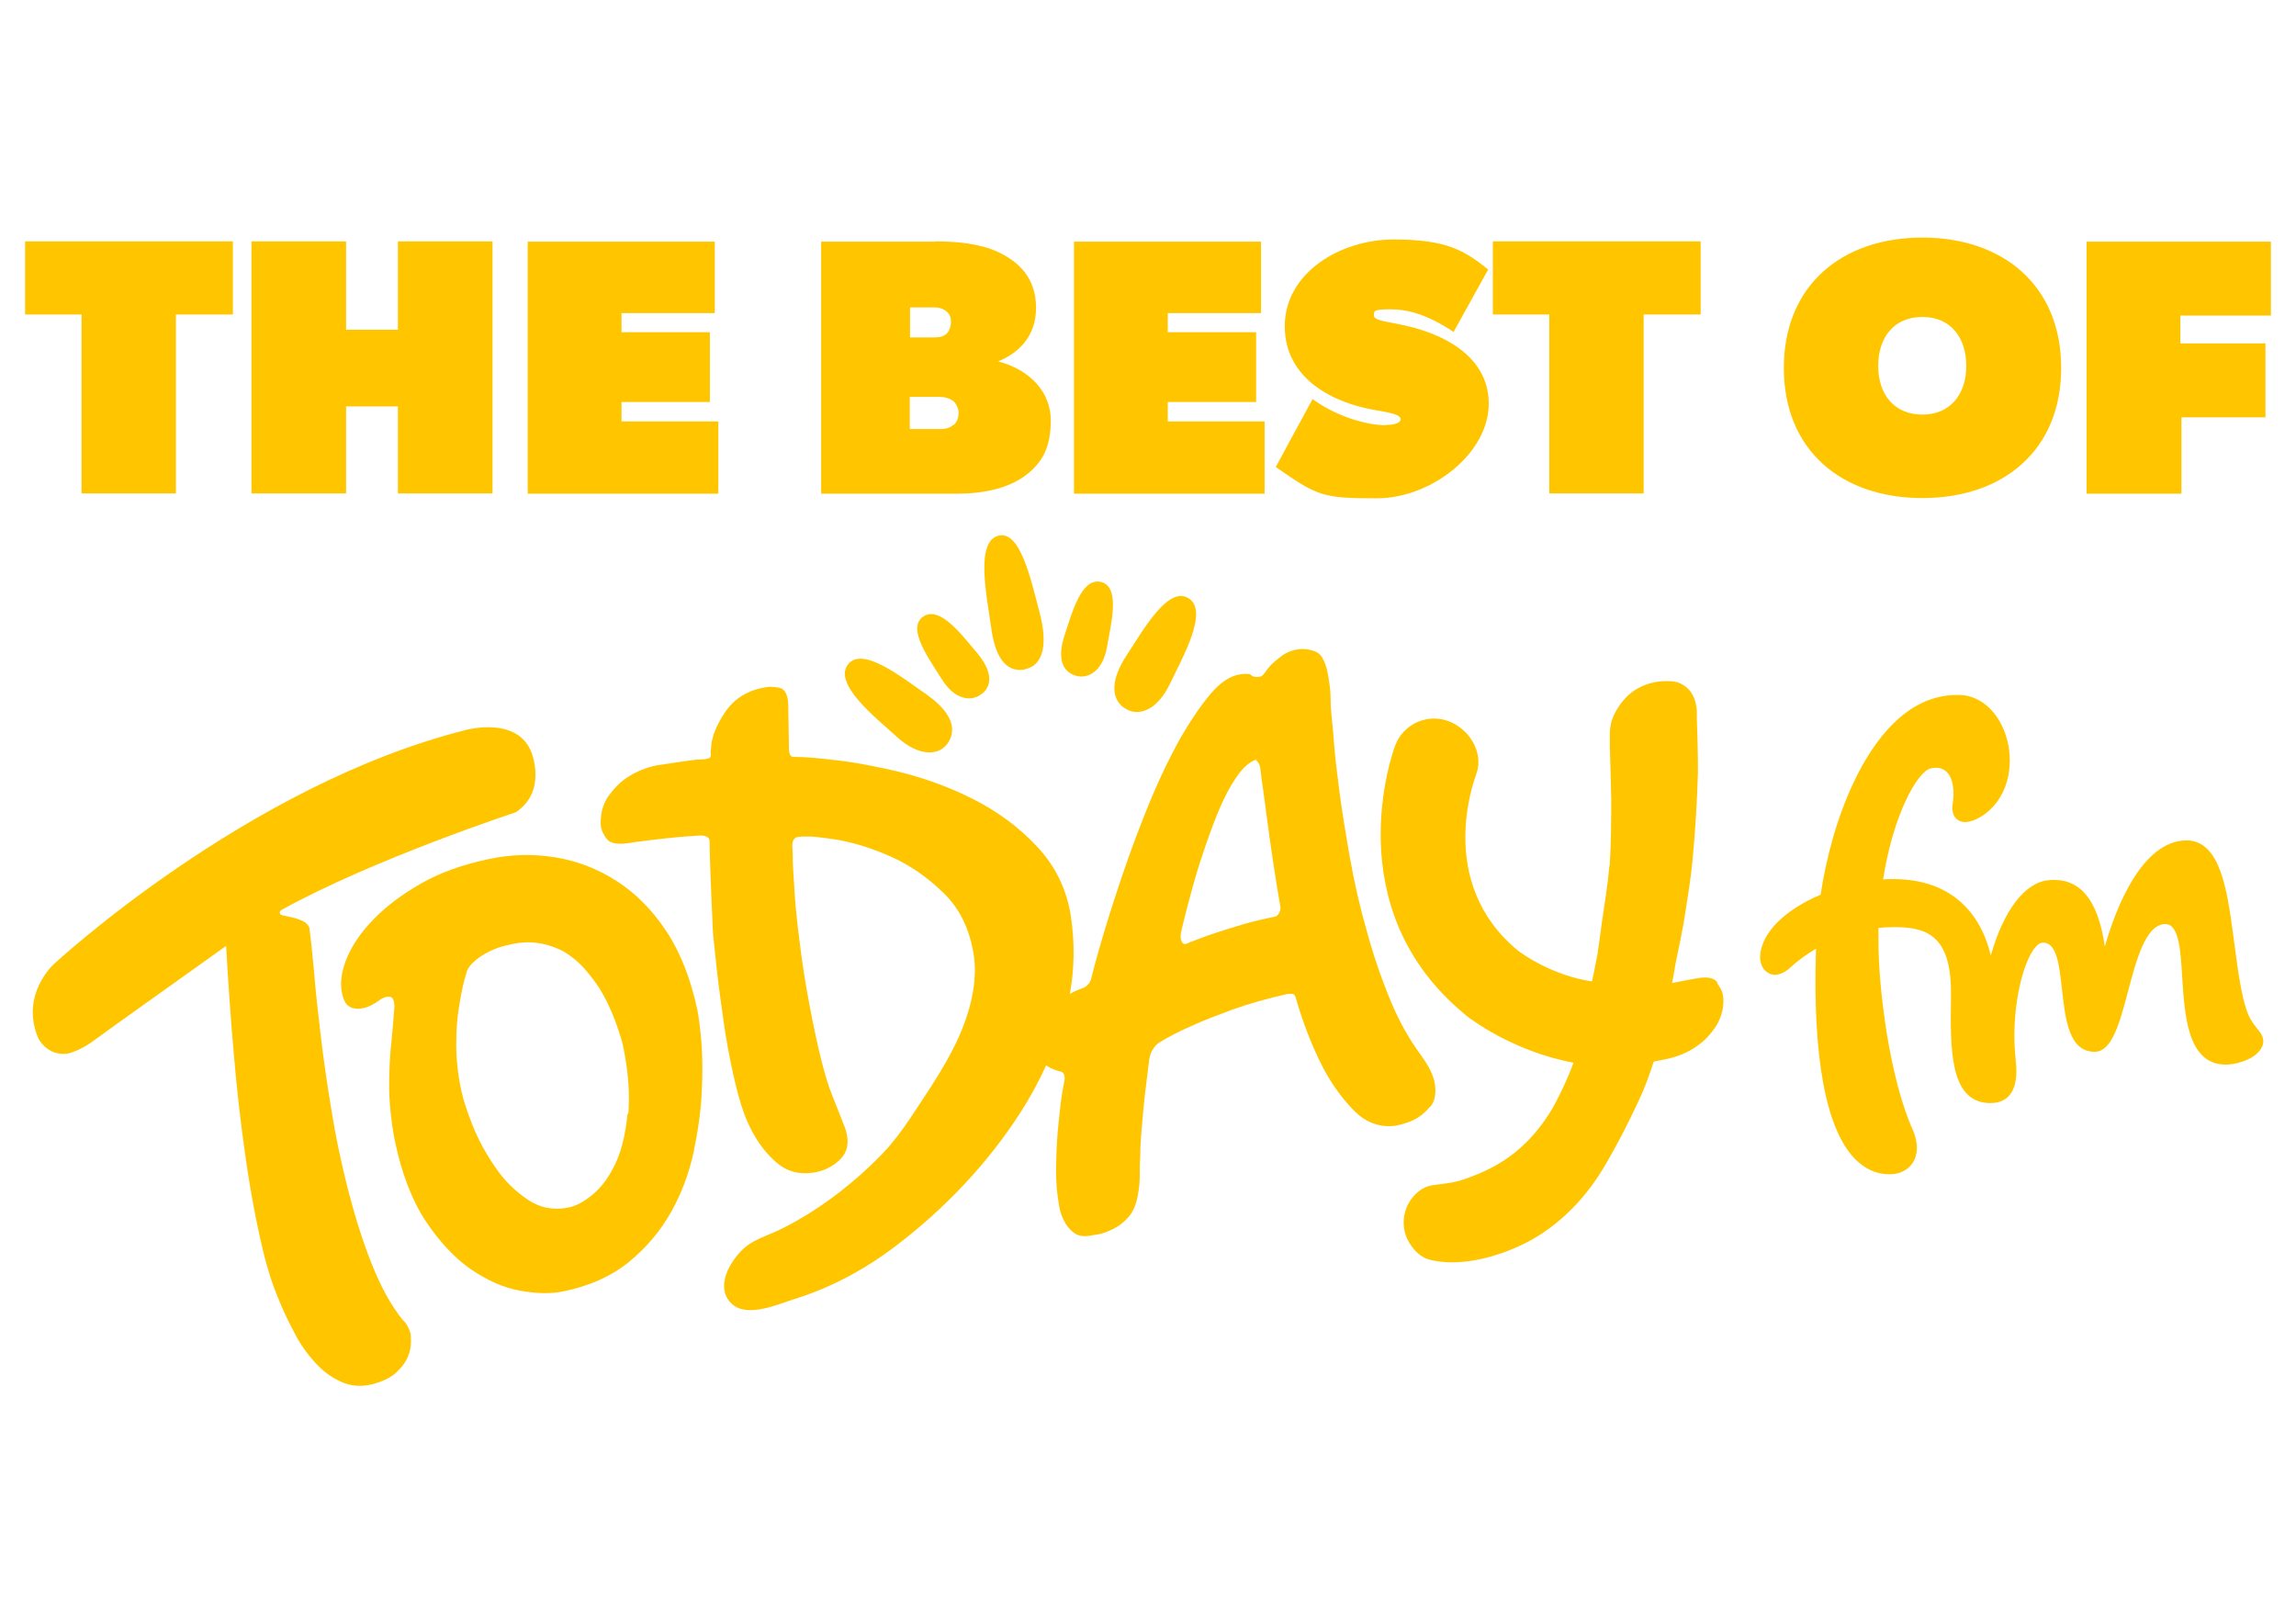 <?xml version="1.0" encoding="utf-8" ?>
<!DOCTYPE svg PUBLIC "-//W3C//DTD SVG 1.1//EN" "http://www.w3.org/Graphics/SVG/1.1/DTD/svg11.dtd">
<svg xmlns="http://www.w3.org/2000/svg" xmlns:xlink="http://www.w3.org/1999/xlink" id="Layer_1" version="1.1" viewBox="0 0 841.9 595.3"><defs><style>.st0 { fill: none; } .st1 { fill: #ffc600; } .st2 { clip-path: url('#clippath-1'); } .st3 { clip-path: url('#clippath'); }</style><clipPath id="clippath"><rect class="st0" x="12.1" y="196.2" width="817.7" height="312"/></clipPath><clipPath id="clippath-1"><rect class="st0" x="12.1" y="196.2" width="817.7" height="312"/></clipPath></defs><g><path class="st1" d="M9.2,115.3v-26.8h76.2v26.8h-20.9v65.6H29.9v-65.6s-20.7,0-20.7,0Z"/><path class="st1" d="M92.2,88.5h34.7v32.4h19v-32.4h34.7v92.4h-34.7v-31.9h-19v31.9h-34.7s0-92.4,0-92.4Z"/><path class="st1" d="M262.1,88.5v26.3h-34.2v7h32.4v25.6h-32.4v7.1h35.5v26.5h-69.9v-92.4h68.6,0Z"/><path class="st1" d="M343,88.5c7.4,0,16.1.7,23,3.9,7.5,3.5,13.9,9.5,13.9,20.4s-6.8,16.8-13.9,19.7c11.8,3.1,19.3,11.3,19.3,21.6s-3.3,15.4-8.6,19.7c-6.5,5.2-16,7.2-25.8,7.2h-49.8v-92.4h41.9ZM346.7,122.7c1.5-1.1,2-3.3,2-4.8s-.4-2.6-1.6-3.7c-1.1-.9-2.4-1.5-4.7-1.5h-8.7v11h8.2c1.7,0,3.6,0,4.8-1.1h0ZM349.6,155.9c1.6-1.3,1.9-3.3,1.9-4.6s-.7-3.2-2-4.3c-1.5-1.1-3.3-1.5-5.4-1.5h-10.5v11.8h11.1c2.1,0,3.6-.4,4.8-1.5h.1Z"/><path class="st1" d="M462.4,88.5v26.3h-34.2v7h32.4v25.6h-32.4v7.1h35.5v26.5h-69.9v-92.4h68.6Z"/><path class="st1" d="M508.1,155.8c3.2,0,5.5-.8,5.5-2.1s-2-2.1-8.4-3.2l-1.2-.2c-14.6-2.5-32.9-11.1-32.9-30.7s20.4-31.8,39.9-31.8,25.9,4,34.7,11l-12.7,22.9c-9.9-6.6-17-8.3-23.3-8.3s-5.9.7-5.9,2.3,3.7,2.1,7.9,2.9l1.4.3c14.6,2.8,32.8,10.9,32.8,29.1s-21,34.7-41.1,34.7-21.8-.9-37-11.5l13.5-24.9c9,6.6,20.1,9.6,26.9,9.6h0Z"/><path class="st1" d="M547.4,115.3v-26.8h76.2v26.8h-20.9v65.6h-34.6v-65.6h-20.8,0Z"/><path class="st1" d="M654.1,134.9c0-30.3,21.3-47.8,50.8-47.8s50.9,17.5,50.9,47.8-21.4,47.7-50.9,47.7-50.8-17.4-50.8-47.7ZM721,134.2c0-10.3-5.6-18-16.1-18s-16.2,7.6-16.2,18,5.9,17.8,16.2,17.8,16.1-7.6,16.1-17.8Z"/><path class="st1" d="M832.7,88.5v27.2h-33.2v10.2h31.2v27.1h-30.8v28h-34.8v-92.4h67.7-.1Z"/></g><g id="Artwork_37"><g class="st3"><g class="st2"><g><path class="st1" d="M255.7,370.2c-2.4-11.2-6.1-20.8-11.3-28.7-5.2-7.9-11.3-14-18.3-18.5s-14.5-7.4-22.6-8.7c-8.1-1.3-16.2-1.1-24.5.7-9.4,2-17.6,4.9-24.6,8.9s-12.7,8.3-17.3,13-7.9,9.5-9.9,14.3c-2,4.8-2.6,9.1-1.8,12.8.2,1.2.6,2.4,1.2,3.5,1.2,2.1,3.8,2.6,6.1,2.2,2.4-.4,4.7-1.7,6.6-3.1.1,0,.2-.2.4-.3.2-.1.8-.4.8-.4.4-.2.7-.3,1.1-.4.8-.2,1.9-.2,2.4.6,1,1.8.5,3.9.4,5.8-.2,2.7-.4,5.3-.7,8-.1,1.4-.2,2.8-.4,4.3h0c-.4,4.2-.6,8.9-.6,14.2s.7,12.9,2.1,19.9c2.5,12,6.3,21.8,11.3,29.4,5.1,7.6,10.6,13.5,16.5,17.6,6,4.1,12,6.8,18.1,7.9s11.5,1.2,16.1.2c9.6-2,17.5-5.6,23.9-10.8,6.3-5.2,11.4-11.2,15.3-18.1,3.9-6.9,6.6-14.2,8.3-21.9,1.6-7.8,2.7-15.1,3-22,.4-6.9.3-13.1-.1-18.6-.5-5.5-1-9.4-1.5-11.8M230.1,408.3c-.7,7.3-2.1,13.3-4.4,18.2-2.3,4.9-5,8.6-8.2,11.3-3.2,2.7-6.2,4.3-9,4.9-5.4,1.1-10.4.2-15-2.9s-8.6-7-11.9-11.9c-3.4-4.9-6.2-10-8.3-15.3s-3.5-9.6-4.2-13c-1.2-5.8-1.8-11.3-1.8-16.5s.3-9.8,1-13.8c.7-4.7,1.6-9,2.8-12.9.4-1.4,1.4-2.7,2.8-3.9,1.2-1.2,2.9-2.3,5.2-3.5,2.2-1.2,5.2-2.2,8.8-2.9,3.7-.8,7.1-.8,10.4-.2,3.2.6,6.2,1.7,8.8,3.2,2.6,1.6,4.9,3.5,7,5.8,2,2.3,3.9,4.7,5.5,7.1,3.6,5.8,6.5,12.7,8.7,20.7,2.1,9.8,2.7,18.3,2.1,25.6"/><path class="st1" d="M524.7,405.5c1.4-1.9,1.9-4.4,1.5-7.7-.5-4-2.9-7.8-5.2-11-4.4-6-7.9-12.3-10.8-19.2-3.4-8.1-6.4-16.7-8.9-25.8-2.6-9.1-4.7-18.2-6.3-27.3-1.6-9.1-3-17.6-4-25.4-.9-6.8-1.5-12.2-1.8-16.2s-.6-7.4-.9-10.1-.4-5-.4-6.8-.2-4.1-.6-6.5c-.8-6-2.4-9.5-4.7-10.5-4-1.8-8.8-1.2-12.4,1.3-1.6,1.2-2.9,2.3-4,3.3-1,1.1-1.8,2.1-2.4,3s-1.2,1.4-1.8,1.5c-1.6.2-2.7,0-3.1-.5-.4-.6-1.7-.7-4-.4-3.7.5-7.4,2.9-11.1,7.3-3.7,4.4-7.4,9.9-11.2,16.5-3.7,6.7-7.3,14.1-10.7,22.3-3.4,8.2-6.5,16.4-9.3,24.5s-5.3,15.8-7.5,23.1c-2.2,7.3-3.9,13.4-5.1,18.4-.2.2-.3.6-.5,1-.7.9-1.5,1.6-2.3,1.9-1.7.6-3.4,1.3-4.9,2.2,1.7-9.3,1.8-18.7.4-28.3-1.5-9.9-5.6-18.4-12.3-25.6-6.7-7.2-14.8-13.2-24.3-17.9-9.6-4.8-20.1-8.4-31.5-10.8-3.2-.7-6.5-1.3-9.7-1.9-4-.7-8-1.2-12-1.6-3.8-.4-7.7-.8-11.6-.8h-.7c-1-.4-1.2-1.5-1.3-2.4,0-4.1-.2-8.2-.2-12.4s-.1-5.3-.2-6c-.4-2.8-1.5-4.3-3.4-4.6-1.8-.3-3.3-.4-4.4-.2-6.7,1-11.8,4.1-15.3,9.3-1.7,2.5-3.1,5.2-4.1,8-.4,1.3-.8,2.7-.9,4.1,0,.7-.1,1.4-.2,2.1,0,.6.1,1.4,0,1.9-.2.4-.5.7-1,.8-1.3.4-2.9.3-4.3.4-1.5.2-3,.4-4.5.6-2.8.4-6.1.9-10,1.5-3.9.8-7.3,2.2-10.3,4.1-2.6,1.6-5,3.9-7.2,6.9-.2.3-.4.5-.6.8-.6,1-1.1,2.1-1.5,3.2-.4,1.2-.7,2.4-.8,3.7-.2,1.8-.3,3.6.4,5.4.3.8.8,1.5,1.2,2.2.5.7.9,1.3,1.7,1.7,2,1,4.6.8,6.7.5,1.1-.2,4.1-.6,9-1.2,3.1-.4,6.2-.7,9.3-1,1.8-.2,3.7-.3,5.5-.4,1.7-.1,3.5-.5,5,.3.3.2.6.4.8.7.1.3.2.6.2.9,0,2.9.1,5.9.2,8.8.3,8.1.6,16.1,1,24.2,0,.8.2,1.6.2,2.4.8,7.8,1.6,15.6,2.7,23.3,1.5,11.6,3.4,23,6.4,34.3,2.5,9.4,6.5,18.3,14,24.8,3.8,3.3,8.3,4.5,13.6,3.7,3.4-.5,6.5-1.9,9.2-4.3,2.7-2.3,3.8-5.4,3.1-9.3-.2-1.1-.5-2.2-.9-3.2s-.8-1.9-1.1-2.8l-3.6-9.1c-5.1-12.7-9.9-42.5-9.9-42.5-1-6.2-1.8-12.3-2.5-18.3s-1.2-11.4-1.4-16c-.2-2.8-.4-5.7-.5-8.5,0-1.3,0-2.7-.1-4,0-1.1-.3-2.5.2-3.6.2-.4.4-.7.7-1,.7-.6,1.9-.5,2.8-.6h3.1c2.9.2,5.7.6,8.5,1,6.5,1,13.3,3.1,20.4,6.2s13.6,7.6,19.6,13.4,9.6,13.3,11.1,22.5c1.3,8.3-.2,17.7-4.5,28.2s-11.2,20.6-18.7,31.9c-3,4.5-6.2,8.8-9.9,12.7-3.8,4-7.8,7.7-12,11.2-4.9,4.1-10.1,7.9-15.6,11.3-2.2,1.3-4.3,2.6-6.6,3.8-1,.5-1.9,1-2.9,1.5-3.5,1.8-7.3,3-10.7,4.9-3.3,1.8-6,4.8-8,8.1-2.8,4.5-4.1,10.5.1,14.5,2.9,2.8,7.3,2.8,11.6,1.9,4.1-.8,8.2-2.5,11.1-3.4,13.9-4.3,26.7-11.2,38.2-20.1,17.4-13.3,32.9-29.6,44.8-48,3.7-5.7,6.9-11.6,9.7-17.7.6.4,1.2.8,1.9,1.1.9.4,1.8.7,2.7,1,.9.2,1.6.3,2,1.3.3.9.2,1.8,0,2.7-1,4.8-1.5,9.6-2,14.5-.5,4.5-.8,9.2-.9,14.3-.2,5,0,9.6.6,13.7.1.8.3,2,.6,3.7.3,1.6.9,3.3,1.8,4.9.8,1.7,2,3,3.4,4.1s3.2,1.5,5.5,1.2c.8-.1,2-.3,3.7-.6,1.6-.3,3.4-1,5.4-2s3.8-2.4,5.4-4.2c1.6-1.8,2.8-4.3,3.4-7.5.5-2.6.8-4.9.8-7s0-4.8.2-8c0-3.3.3-7.6.8-13.1.4-5.5,1.3-12.9,2.5-22.3.1-.6.3-1.4.6-2.3.5-1.3,1.4-2.6,2.9-3.8,3.5-2.1,7.6-4.3,12.3-6.3,3.9-1.8,8.9-3.7,14.8-5.9,5.9-2.1,12.6-4,20.1-5.7h1.9c.6.1,1,.7,1.2,1.7,2.7,9.3,5.9,17.4,9.5,24.5,3.1,6.1,6.9,11.5,11.4,16.2s9.7,6.7,15.7,5.9c2.9-.6,5.4-1.4,7.5-2.6,1.9-1.1,3.6-2.6,5.1-4.4M468.6,335.3c-.4.5-.7.7-1.2.8-3.7.7-7.4,1.6-11.3,2.7-3.8,1.1-7.3,2.2-10.6,3.3-1.9.6-3.8,1.3-5.6,2-1.3.5-2.5.9-3.7,1.4-.6.3-1.5.8-2.2.5-.2-.1-.4-.3-.6-.6-.5-.9-.6-2-.4-3.1.2-1.4.6-2.7.9-4,.7-3,1.7-6.8,2.9-11.2,1.2-4.4,2.6-9.3,4.4-14.5,1.7-5.2,3.6-10.3,5.5-15,2-4.8,4.1-8.9,6.4-12.3,1.7-2.5,3.7-5,6.5-6.4s.5-.2.8-.2.4.2.6.4c1.4,1.5,1.2,3.8,1.5,5.7.2,1.2.3,2.4.5,3.5.5,3.7,1,7.4,1.5,11.2.7,5.4,1.5,11,2.4,17s1.8,11.3,2.6,16c.1,1-.2,2-.9,2.9"/><path class="st1" d="M829.8,381.1c0-1.4-1.1-2.7-2.3-4.2-1-1.3-2.1-2.7-2.9-4.5-2.5-5.5-3.9-15.8-5.2-25.7-.2-1.5-.4-3-.6-4.5-2.2-16-4.7-34.1-17.1-34.1h0c-16.3.2-25.8,24.6-29.9,38.9-2.5-17.4-9.3-25.4-20.6-24.3-8.7.8-16.5,11-21.2,27.6-4.4-18.1-16.9-28-35.7-28h-.6c-1.1,0-2.2,0-3.2.1,3.7-23.7,12.5-39.5,17.5-40.7,2.6-.6,4.6,0,6.1,1.6,2,2.3,2.7,6.6,1.9,11.5-.3,2,0,3.9,1.1,5.1,1.8,2.1,5.2,2,9.3-.5,10-6.2,12.1-18.6,9.6-28.1-2.5-9.6-9.2-16.1-17-16.5h-1.5c-18.6,0-30.7,17.2-37.6,31.6-6.5,13.6-10.4,28.8-12.3,41.6-12.3,5.2-21.9,13.5-22.2,22.9,0,1.8.6,3.7,1.8,4.9,1,1,2.3,1.6,3.7,1.6s3.7-.9,5.6-2.7c2.7-2.5,5.9-4.8,9.4-6.9-1.3,39.3,3.5,65.8,14.1,76.9,3.7,3.8,7.9,5.8,12.6,5.8s.7,0,1,0c3.5-.2,6.3-1.8,7.9-4.4,1.9-3.1,1.8-7.3,0-11.6-8.8-19.4-12.8-53.1-12.7-69.8v-4.5c.6,0,1.3-.1,1.9-.2,1.5,0,2.8-.1,4.1-.1,7.3,0,12,1.4,15.2,4.7,3.8,3.9,5.5,10.4,5.4,20.7-.3,18.9-.6,38.4,13.7,39.1h.8c2.9,0,5.2-.9,6.8-2.7,3.4-3.8,2.7-10.5,2.4-13.1v-.3c-1.9-16.9,2.3-35.2,7.2-41,.9-1.1,1.8-1.6,2.6-1.7,5.3-.3,6.2,8.2,7.2,17.2,1.2,10.7,2.5,22.8,11.9,22.8h.2c6.3-.1,9.1-10.8,12.1-22.1,3-11.3,6.3-24,13.2-24.7h.5c5,0,5.6,9.6,6.2,19.8.9,14.1,2.1,31.7,15.9,31.7h.2c3.2,0,8.2-1.4,10.9-3.7,2-1.8,2.9-3.4,2.7-5.5"/><path class="st1" d="M376,245.3c6.3-1.3,8.4-8.7,5.2-20.7-3.1-11.7-7-30.3-15.1-28.2-8.7,2.2-4.1,22.9-2.6,34.1,1.7,12.3,6.6,16.1,12.4,14.9"/><path class="st1" d="M360.2,254.3c3.8-3.3,3.5-8.4-1.9-14.9-5.6-6.6-13.6-17.4-19.7-13.4-6.5,4.3,2.6,16.3,6.8,23.1,4.6,7.4,10.8,8.5,14.8,5.1"/><path class="st1" d="M328.8,270.1c8.3,7.6,16,7.1,19.1,1.8,3-5.1.6-11.2-8.3-17.4-9.1-6.3-23.2-17.6-28.6-11-5.7,7.2,10.1,19.6,17.7,26.5"/><path class="st1" d="M394.1,247.6c4.9,1.7,10.3-1.7,11.8-10.3,1.3-7.9,5.3-22.4-2.4-24-7.1-1.4-10.5,11.6-13.2,19.8-2.6,8-.9,12.9,3.8,14.5"/><path class="st1" d="M412.1,259.4c4.9,3.7,12.2,1.3,17-8.9,4.4-9.3,14.5-26.8,6.5-31.3-7.4-4.2-16.3,11.6-22.4,20.9-5.9,9-5.9,15.7-1.2,19.3"/><path class="st1" d="M629.8,360.3c-1.2-1.9-4-2.4-8.3-1.5-1.1.2-3.9.7-8.4,1.6l.6-3,.7-4.2,2-9.7c.3-2,.8-3.9,1.1-5.9,1.1-7.3,2.4-14.6,3.1-21.9,1-10.8,1.7-21.6,2-32.4v-1.6c0-6.2-.2-12.4-.4-18.6v-2.6c-.3-3.3-1.2-6.4-3.9-8.6-1.2-1-2.8-1.8-4.3-2-.8-.1-1.6-.2-2.4-.2-4.5-.1-9,1.1-12.7,3.7-1.8,1.3-3.4,2.9-4.7,4.7-1.5,2.1-2.9,4.6-3.5,7.2-.2,1-.3,1.9-.4,2.9v5.9c.2,6.3.4,12.5.5,18.8,0,7.7,0,15.5-.5,23.1,0,.6,0,1.2-.2,1.7-.6,6.8-1.7,13.6-2.7,20.3-.5,3.6-.9,7.1-1.5,10.7v.4c-.2.9-2,10.8-2.2,10.7-14.8-2.2-26-10.4-27.1-11.3-30.4-25-15.9-62.9-15.3-64.6,2.9-7.8-2.3-16.5-10.1-19.5-7.9-2.9-16.6,1-19.6,8.9-.9,2.4-21.8,59.9,25.8,98.8,0,0,0,.1.2.2,1.1.9,17,13.2,39.4,17.3-2,5.3-4.4,10.6-7.1,15.6-.5.9-1,1.8-1.6,2.7-3.5,5.6-7.8,10.6-12.9,14.7-5.6,4.5-12.1,7.6-19,9.9-3.6,1.2-7.3,1.5-11,2-2.8.4-5.2,1.9-7.1,4.1-4.1,4.7-4.8,11.6-1.6,16.9,1.8,3,4.3,5.6,7.8,6.4,10.4,2.5,22.7-.6,32.2-4.9,13.1-5.8,23.9-16.5,31.2-28.7,4.8-8,9.1-16.4,13-24.8,2.2-4.6,3.9-9.4,5.5-14.3,1.8-.4,3.8-.8,5.9-1.2,3.8-1,7.2-2.5,10.1-4.6,2.5-1.7,4.8-4.1,6.9-7.3,2.1-3.3,3.3-8.2,2.3-12-.3-1.3-1.2-2.5-1.9-3.6"/><path class="st1" d="M148.9,485.3c-.4-.6-.8-1.1-1.1-1.2-4.5-5.6-8.3-12.6-11.6-21-3.3-8.3-6.1-17.3-8.6-27-2.5-9.9-4.6-19.7-6.1-29.3-1.6-9.6-2.9-18.7-3.9-27.2s-1.9-16.2-2.4-22.9c-.6-6.7-1.2-12.3-1.8-16.7-.5-1.1-1.4-1.9-2.5-2.4s-2.3-.9-3.5-1.2c-1.2-.3-2.3-.5-3.2-.7-.9-.1-1.4-.4-1.6-.9v-.3c0-.4.3-.7.6-.9,33.6-18.6,85.9-35.8,85.9-35.8,11.6-7.6,5.8-21.9,5.8-21.9-5.1-13.5-24-8.3-24-8.3-80.5,20.2-151.2,85.9-151.2,85.9,0,0-12.4,11.1-5.7,27.1,0,0,3.1,6.6,10.7,5.7,0,0,4.4-.9,9.4-4.6,6.2-4.6,38.8-27.7,48.8-34.9.8,13.6,1.7,27.1,2.9,40.4,1,11.8,2.4,24.3,4.3,37.5s4.2,25.2,6.9,36.1c.3,1.2.9,3.3,1.8,6.3s2.2,6.5,3.8,10.3c1.6,3.9,3.5,7.8,5.6,11.7,2.1,4,4.6,7.5,7.4,10.5,2.8,3.1,5.9,5.4,9.5,7,3.5,1.6,7.3,1.9,11.3.9s7-2.5,9-4.4,3.4-3.8,4.2-5.8,1.1-3.7,1.1-5.4-.1-2.7-.2-3.1c-.3-1.2-.9-2.4-1.7-3.7"/></g></g></g></g></svg>
